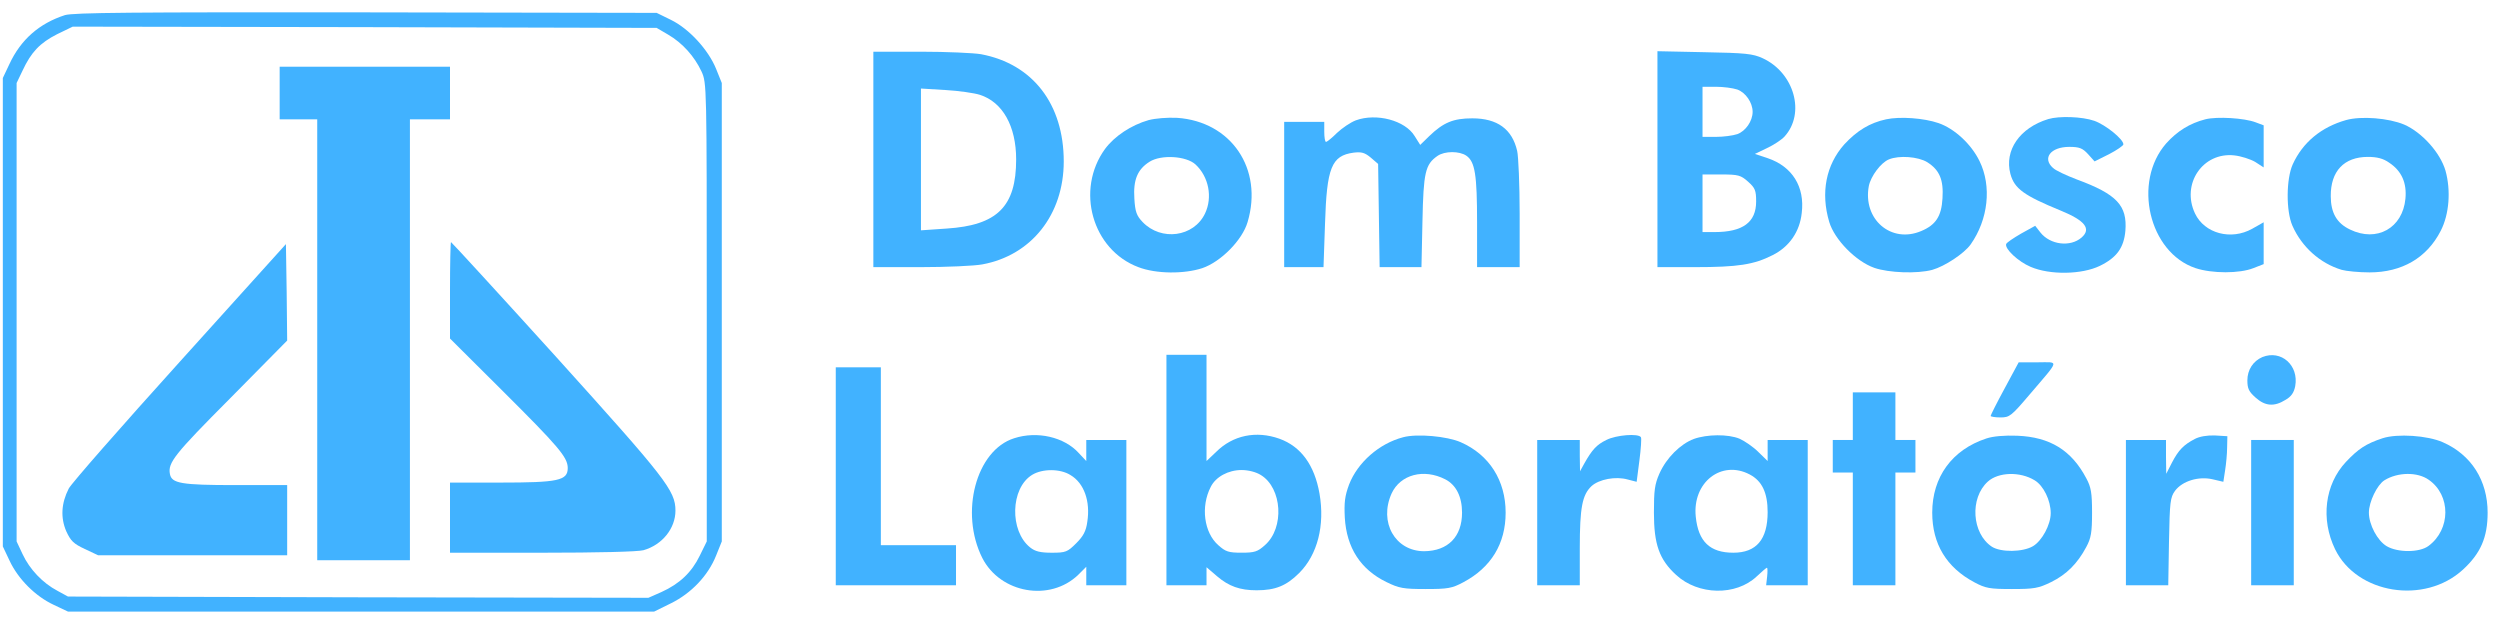 <svg width="176" height="44" viewBox="0 0 176 44" fill="none" xmlns="http://www.w3.org/2000/svg">
<path d="M4.573 1.064C2.774 1.646 1.469 2.775 0.658 4.521L0.199 5.491V21.98V38.47L0.675 39.475C1.275 40.763 2.492 41.98 3.779 42.579L4.785 43.055H25.419H46.053L47.234 42.473C48.663 41.768 49.844 40.533 50.409 39.123L50.814 38.117V21.98V5.844L50.409 4.838C49.862 3.498 48.504 2.017 47.234 1.399L46.229 0.906L25.771 0.87C9.211 0.853 5.173 0.888 4.573 1.064ZM47.04 2.44C48.045 3.022 48.892 3.974 49.386 5.032C49.756 5.844 49.756 5.95 49.756 21.98V38.117L49.262 39.123C48.698 40.287 47.851 41.098 46.564 41.68L45.647 42.085L25.224 42.05L4.785 41.997L4.044 41.592C3.003 41.045 2.086 40.075 1.592 39.017L1.169 38.117V21.98V5.844L1.592 4.962C2.192 3.675 2.809 3.022 4.026 2.405L5.12 1.876L25.665 1.911L46.229 1.964L47.04 2.44Z" fill="#41B2FF"/>
<path d="M19.688 6.549V8.401H21.01H22.333V23.92V39.44H25.596H28.858V23.92V8.401H30.269H31.68V6.549V4.697H25.684H19.688V6.549Z" fill="#41B2FF"/>
<path d="M31.68 20.447V23.833L35.313 27.448C39.334 31.452 39.969 32.193 39.969 32.951C39.969 33.833 39.298 33.974 35.207 33.974H31.68V36.443V38.912H38.17C42.067 38.912 44.907 38.841 45.295 38.736C46.617 38.365 47.552 37.201 47.552 35.949C47.552 34.538 46.864 33.674 39.21 25.191C35.154 20.712 31.785 17.043 31.75 17.043C31.715 17.043 31.68 18.578 31.68 20.447Z" fill="#41B2FF"/>
<path d="M12.651 25.474C8.542 30.024 5.015 34.045 4.838 34.397C4.309 35.438 4.257 36.443 4.662 37.395C4.98 38.083 5.174 38.277 5.967 38.648L6.902 39.089H13.568H20.217V36.62V34.151H16.566C12.739 34.151 12.087 34.027 11.963 33.374C11.805 32.581 12.281 31.981 16.178 28.066L20.217 23.975L20.182 20.588L20.129 17.185L12.651 25.474Z" fill="#41B2FF"/>
<path d="M61.484 11.224V18.807H64.8C66.634 18.807 68.592 18.719 69.156 18.613C72.613 17.978 74.888 15.104 74.888 11.365C74.888 7.344 72.718 4.504 69.068 3.817C68.556 3.728 66.634 3.64 64.818 3.64H61.484V11.224ZM68.98 6.674C70.585 7.185 71.537 8.878 71.537 11.224C71.537 14.539 70.214 15.862 66.634 16.091L64.835 16.215V11.224V6.233L66.564 6.338C67.498 6.391 68.592 6.55 68.98 6.674Z" fill="#41B2FF"/>
<path d="M116.684 11.206V18.807H119.311C122.362 18.807 123.473 18.631 124.796 17.96C125.96 17.378 126.701 16.32 126.842 14.998C127.071 13.146 126.172 11.717 124.443 11.135L123.544 10.836L124.39 10.43C124.849 10.218 125.413 9.848 125.625 9.619C127.124 7.979 126.313 5.122 124.091 4.099C123.403 3.781 122.874 3.728 119.999 3.675L116.684 3.605V11.206ZM122.309 6.303C122.891 6.515 123.385 7.22 123.385 7.873C123.385 8.525 122.891 9.231 122.309 9.442C121.992 9.548 121.322 9.636 120.81 9.636H119.858V7.873V6.109H120.81C121.322 6.109 121.992 6.197 122.309 6.303ZM123.068 12.793C123.562 13.234 123.632 13.41 123.632 14.186C123.632 15.65 122.697 16.338 120.705 16.338H119.858V14.31V12.282H121.181C122.38 12.282 122.556 12.335 123.068 12.793Z" fill="#41B2FF"/>
<path d="M80.865 8.455C79.63 8.808 78.466 9.584 77.796 10.483C75.698 13.375 76.897 17.59 80.142 18.807C81.376 19.284 83.351 19.301 84.639 18.878C85.944 18.437 87.461 16.903 87.831 15.633C88.942 11.894 86.685 8.561 82.875 8.296C82.17 8.261 81.341 8.332 80.865 8.455ZM84.163 11.577C85.097 12.441 85.38 13.887 84.833 15.033C84.039 16.691 81.747 16.991 80.442 15.633C80.018 15.192 79.912 14.91 79.859 13.975C79.771 12.652 80.089 11.912 80.935 11.383C81.747 10.871 83.51 10.977 84.163 11.577Z" fill="#41B2FF"/>
<path d="M95.45 8.472C95.08 8.613 94.48 9.019 94.127 9.354C93.775 9.707 93.422 9.989 93.351 9.989C93.281 9.989 93.228 9.672 93.228 9.284V8.578H91.817H90.406V13.693V18.807H91.782H93.175L93.281 15.756C93.404 11.788 93.739 10.959 95.291 10.747C95.856 10.677 96.085 10.747 96.508 11.1L97.02 11.541L97.073 15.174L97.126 18.807H98.607H100.071L100.141 15.58C100.212 12.141 100.335 11.576 101.199 10.977C101.711 10.624 102.734 10.624 103.228 10.959C103.845 11.382 103.986 12.317 103.986 15.668V18.807H105.485H106.984V15.051C106.984 13.005 106.896 10.994 106.808 10.624C106.455 9.09 105.414 8.331 103.651 8.331C102.328 8.331 101.623 8.613 100.617 9.583L99.983 10.201L99.594 9.583C98.924 8.472 96.896 7.943 95.45 8.472Z" fill="#41B2FF"/>
<path d="M132.783 8.4C131.637 8.647 130.737 9.194 129.838 10.164C128.55 11.61 128.162 13.568 128.78 15.631C129.15 16.865 130.649 18.4 131.954 18.858C132.977 19.211 134.97 19.282 136.028 18.999C136.91 18.752 138.268 17.853 138.726 17.218C139.978 15.454 140.225 13.109 139.361 11.345C138.779 10.146 137.598 9.053 136.469 8.665C135.446 8.312 133.753 8.189 132.783 8.4ZM135.675 11.416C136.539 11.963 136.839 12.65 136.751 13.973C136.68 15.225 136.275 15.842 135.252 16.266C133.136 17.165 131.125 15.437 131.566 13.091C131.707 12.403 132.413 11.451 132.977 11.222C133.7 10.922 135.04 11.028 135.675 11.416Z" fill="#41B2FF"/>
<path d="M144.196 8.383C142.185 9 141.092 10.587 141.533 12.245C141.815 13.285 142.485 13.762 145.06 14.82C146.788 15.525 147.247 16.107 146.541 16.724C145.747 17.412 144.337 17.236 143.649 16.372L143.278 15.896L142.291 16.442C141.744 16.76 141.268 17.077 141.233 17.183C141.127 17.518 142.079 18.418 142.961 18.788C144.319 19.37 146.559 19.334 147.829 18.717C149.028 18.135 149.522 17.43 149.627 16.248C149.768 14.467 149.028 13.673 146.206 12.633C145.465 12.351 144.707 11.998 144.531 11.822C143.755 11.134 144.372 10.34 145.677 10.34C146.382 10.34 146.612 10.428 147 10.852L147.458 11.363L148.481 10.852C149.028 10.569 149.486 10.252 149.486 10.164C149.486 9.794 148.234 8.788 147.441 8.506C146.576 8.206 144.971 8.153 144.196 8.383Z" fill="#41B2FF"/>
<path d="M155.253 8.4C154.16 8.682 153.278 9.229 152.502 10.093C150.121 12.809 151.285 17.782 154.565 18.876C155.729 19.264 157.669 19.264 158.639 18.876L159.362 18.594V17.13V15.648L158.551 16.107C157.07 16.936 155.2 16.442 154.53 15.031C153.542 12.95 155.077 10.693 157.299 10.94C157.775 10.992 158.428 11.204 158.763 11.398L159.362 11.786V10.305V8.823L158.798 8.612C158.022 8.312 156.082 8.188 155.253 8.4Z" fill="#41B2FF"/>
<path d="M165.162 8.453C163.416 8.947 162.111 10.023 161.406 11.575C160.947 12.598 160.929 14.855 161.388 15.895C162.04 17.377 163.328 18.541 164.862 18.999C165.18 19.087 166.061 19.176 166.82 19.176C169.095 19.176 170.858 18.153 171.828 16.248C172.428 15.084 172.551 13.409 172.163 12.015C171.793 10.746 170.506 9.317 169.254 8.77C168.16 8.312 166.238 8.153 165.162 8.453ZM168.195 11.451C169.077 12.033 169.448 12.88 169.342 13.991C169.148 16.054 167.331 17.077 165.444 16.16C164.509 15.719 164.086 14.978 164.086 13.814C164.069 12.051 165.021 11.046 166.696 11.046C167.331 11.046 167.772 11.151 168.195 11.451Z" fill="#41B2FF"/>
<path d="M82.117 33.09V41.203H83.528H84.939V40.568V39.933L85.68 40.568C86.508 41.273 87.284 41.556 88.466 41.556C89.789 41.556 90.565 41.238 91.464 40.339C92.752 39.051 93.281 36.988 92.893 34.748C92.54 32.738 91.588 31.433 90.071 30.886C88.431 30.304 86.791 30.639 85.609 31.821L84.939 32.456V28.717V24.978H83.528H82.117V33.09ZM88.766 33.443C90.265 34.36 90.441 37.164 89.048 38.381C88.537 38.84 88.325 38.91 87.408 38.91C86.491 38.91 86.279 38.84 85.768 38.381C84.763 37.499 84.516 35.665 85.239 34.272C85.591 33.567 86.473 33.09 87.408 33.09C87.884 33.09 88.431 33.231 88.766 33.443Z" fill="#41B2FF"/>
<path d="M159.273 25.137C158.62 25.419 158.215 26.037 158.215 26.777C158.215 27.359 158.321 27.571 158.797 27.994C159.467 28.594 160.102 28.647 160.895 28.153C161.301 27.924 161.495 27.642 161.583 27.183C161.848 25.719 160.596 24.608 159.273 25.137Z" fill="#41B2FF"/>
<path d="M141.128 27.341C140.582 28.346 140.141 29.228 140.141 29.281C140.141 29.334 140.458 29.387 140.828 29.387C141.481 29.387 141.587 29.299 142.909 27.747C145.043 25.242 144.973 25.507 143.439 25.507H142.116L141.128 27.341Z" fill="#41B2FF"/>
<path d="M58.838 33.531V41.203H63.071H67.303V39.792V38.381H64.658H62.012V32.12V25.859H60.425H58.838V33.531Z" fill="#41B2FF"/>
<path d="M130.438 29.298V30.974H129.733H129.027V32.12V33.266H129.733H130.438V37.234V41.203H131.937H133.436V37.234V33.266H134.142H134.847V32.12V30.974H134.142H133.436V29.298V27.623H131.937H130.438V29.298Z" fill="#41B2FF"/>
<path d="M71.395 30.853C68.715 31.699 67.551 36.091 69.155 39.283C70.425 41.769 73.917 42.387 75.91 40.464L76.474 39.9V40.553V41.205H77.885H79.296V36.091V30.976H77.885H76.474V31.717V32.458L75.945 31.893C74.922 30.765 73.018 30.324 71.395 30.853ZM75.363 33.445C76.316 34.01 76.774 35.279 76.545 36.743C76.457 37.396 76.263 37.748 75.769 38.242C75.152 38.859 75.028 38.912 74.058 38.912C73.247 38.912 72.877 38.824 72.524 38.542C71.06 37.378 71.131 34.362 72.665 33.428C73.388 32.987 74.64 32.987 75.363 33.445Z" fill="#41B2FF"/>
<path d="M98.784 30.781C97.09 31.222 95.574 32.562 94.974 34.114C94.674 34.926 94.621 35.384 94.674 36.442C94.798 38.559 95.785 40.093 97.602 40.975C98.501 41.416 98.801 41.468 100.371 41.468C101.94 41.468 102.222 41.416 103.016 40.992C104.974 39.952 105.997 38.276 105.997 36.09C105.997 33.832 104.85 32.016 102.84 31.134C101.887 30.711 99.753 30.517 98.784 30.781ZM101.746 33.744C102.505 34.132 102.928 34.961 102.928 36.09C102.928 37.783 101.94 38.788 100.265 38.806C98.219 38.806 97.055 36.76 97.972 34.732C98.59 33.409 100.23 32.968 101.746 33.744Z" fill="#41B2FF"/>
<path d="M113.086 30.974C112.398 31.309 112.081 31.662 111.534 32.632L111.234 33.178L111.217 32.067V30.974H109.718H108.219V36.088V41.203H109.718H111.217V38.592C111.217 35.718 111.393 34.836 112.046 34.219C112.575 33.742 113.739 33.513 114.603 33.76L115.22 33.919L115.414 32.42C115.52 31.609 115.573 30.85 115.52 30.78C115.344 30.497 113.774 30.621 113.086 30.974Z" fill="#41B2FF"/>
<path d="M119.24 30.904C118.305 31.257 117.317 32.227 116.824 33.338C116.488 34.096 116.436 34.537 116.436 36.089C116.436 38.311 116.806 39.387 118.005 40.48C119.557 41.909 122.202 41.962 123.666 40.586C124.019 40.251 124.354 39.969 124.389 39.969C124.442 39.969 124.442 40.251 124.407 40.586L124.336 41.203H125.8H127.264V36.089V30.975H125.853H124.442V31.715V32.456L123.79 31.821C123.419 31.451 122.82 31.045 122.467 30.887C121.656 30.551 120.174 30.569 119.24 30.904ZM123.19 33.408C124.054 33.867 124.442 34.696 124.442 36.054C124.442 37.976 123.649 38.911 122.026 38.911C120.386 38.911 119.557 38.135 119.381 36.371C119.134 33.955 121.197 32.35 123.19 33.408Z" fill="#41B2FF"/>
<path d="M139.839 30.869C137.423 31.663 136.029 33.585 136.029 36.09C136.029 38.294 137.035 39.952 138.992 40.992C139.786 41.416 140.068 41.468 141.638 41.468C143.207 41.468 143.507 41.416 144.406 40.975C145.482 40.446 146.258 39.67 146.875 38.506C147.21 37.888 147.281 37.483 147.281 36.09C147.281 34.696 147.21 34.291 146.875 33.673C145.835 31.698 144.318 30.764 142.008 30.675C141.126 30.64 140.297 30.711 139.839 30.869ZM143.242 33.815C143.86 34.185 144.371 35.225 144.371 36.125C144.371 36.936 143.754 38.082 143.119 38.453C142.396 38.876 140.862 38.894 140.227 38.488C138.816 37.553 138.657 35.067 139.944 33.903C140.685 33.233 142.202 33.18 143.242 33.815Z" fill="#41B2FF"/>
<path d="M154.514 30.903C153.738 31.309 153.368 31.679 152.909 32.561L152.503 33.355L152.486 32.155V30.974H151.075H149.664V36.088V41.203H151.145H152.645L152.697 38.134C152.75 35.33 152.786 35.012 153.121 34.554C153.632 33.866 154.778 33.513 155.766 33.742L156.524 33.919L156.648 33.108C156.718 32.667 156.789 31.944 156.789 31.503L156.807 30.709L155.925 30.656C155.378 30.639 154.849 30.727 154.514 30.903Z" fill="#41B2FF"/>
<path d="M167.74 30.85C166.558 31.238 166.011 31.609 165.147 32.526C163.666 34.113 163.366 36.547 164.389 38.663C165.923 41.82 170.685 42.578 173.383 40.109C174.635 38.963 175.129 37.834 175.129 36.088C175.129 33.831 173.983 32.014 171.972 31.133C170.896 30.656 168.78 30.515 167.74 30.85ZM170.985 33.778C172.554 34.871 172.537 37.27 170.967 38.434C170.332 38.91 168.798 38.91 168.022 38.451C167.369 38.063 166.77 36.935 166.77 36.088C166.77 35.33 167.352 34.131 167.863 33.813C168.798 33.231 170.191 33.214 170.985 33.778Z" fill="#41B2FF"/>
<path d="M158.482 36.088V41.203H159.981H161.481V36.088V30.974H159.981H158.482V36.088Z" fill="#41B2FF"/>
</svg>
